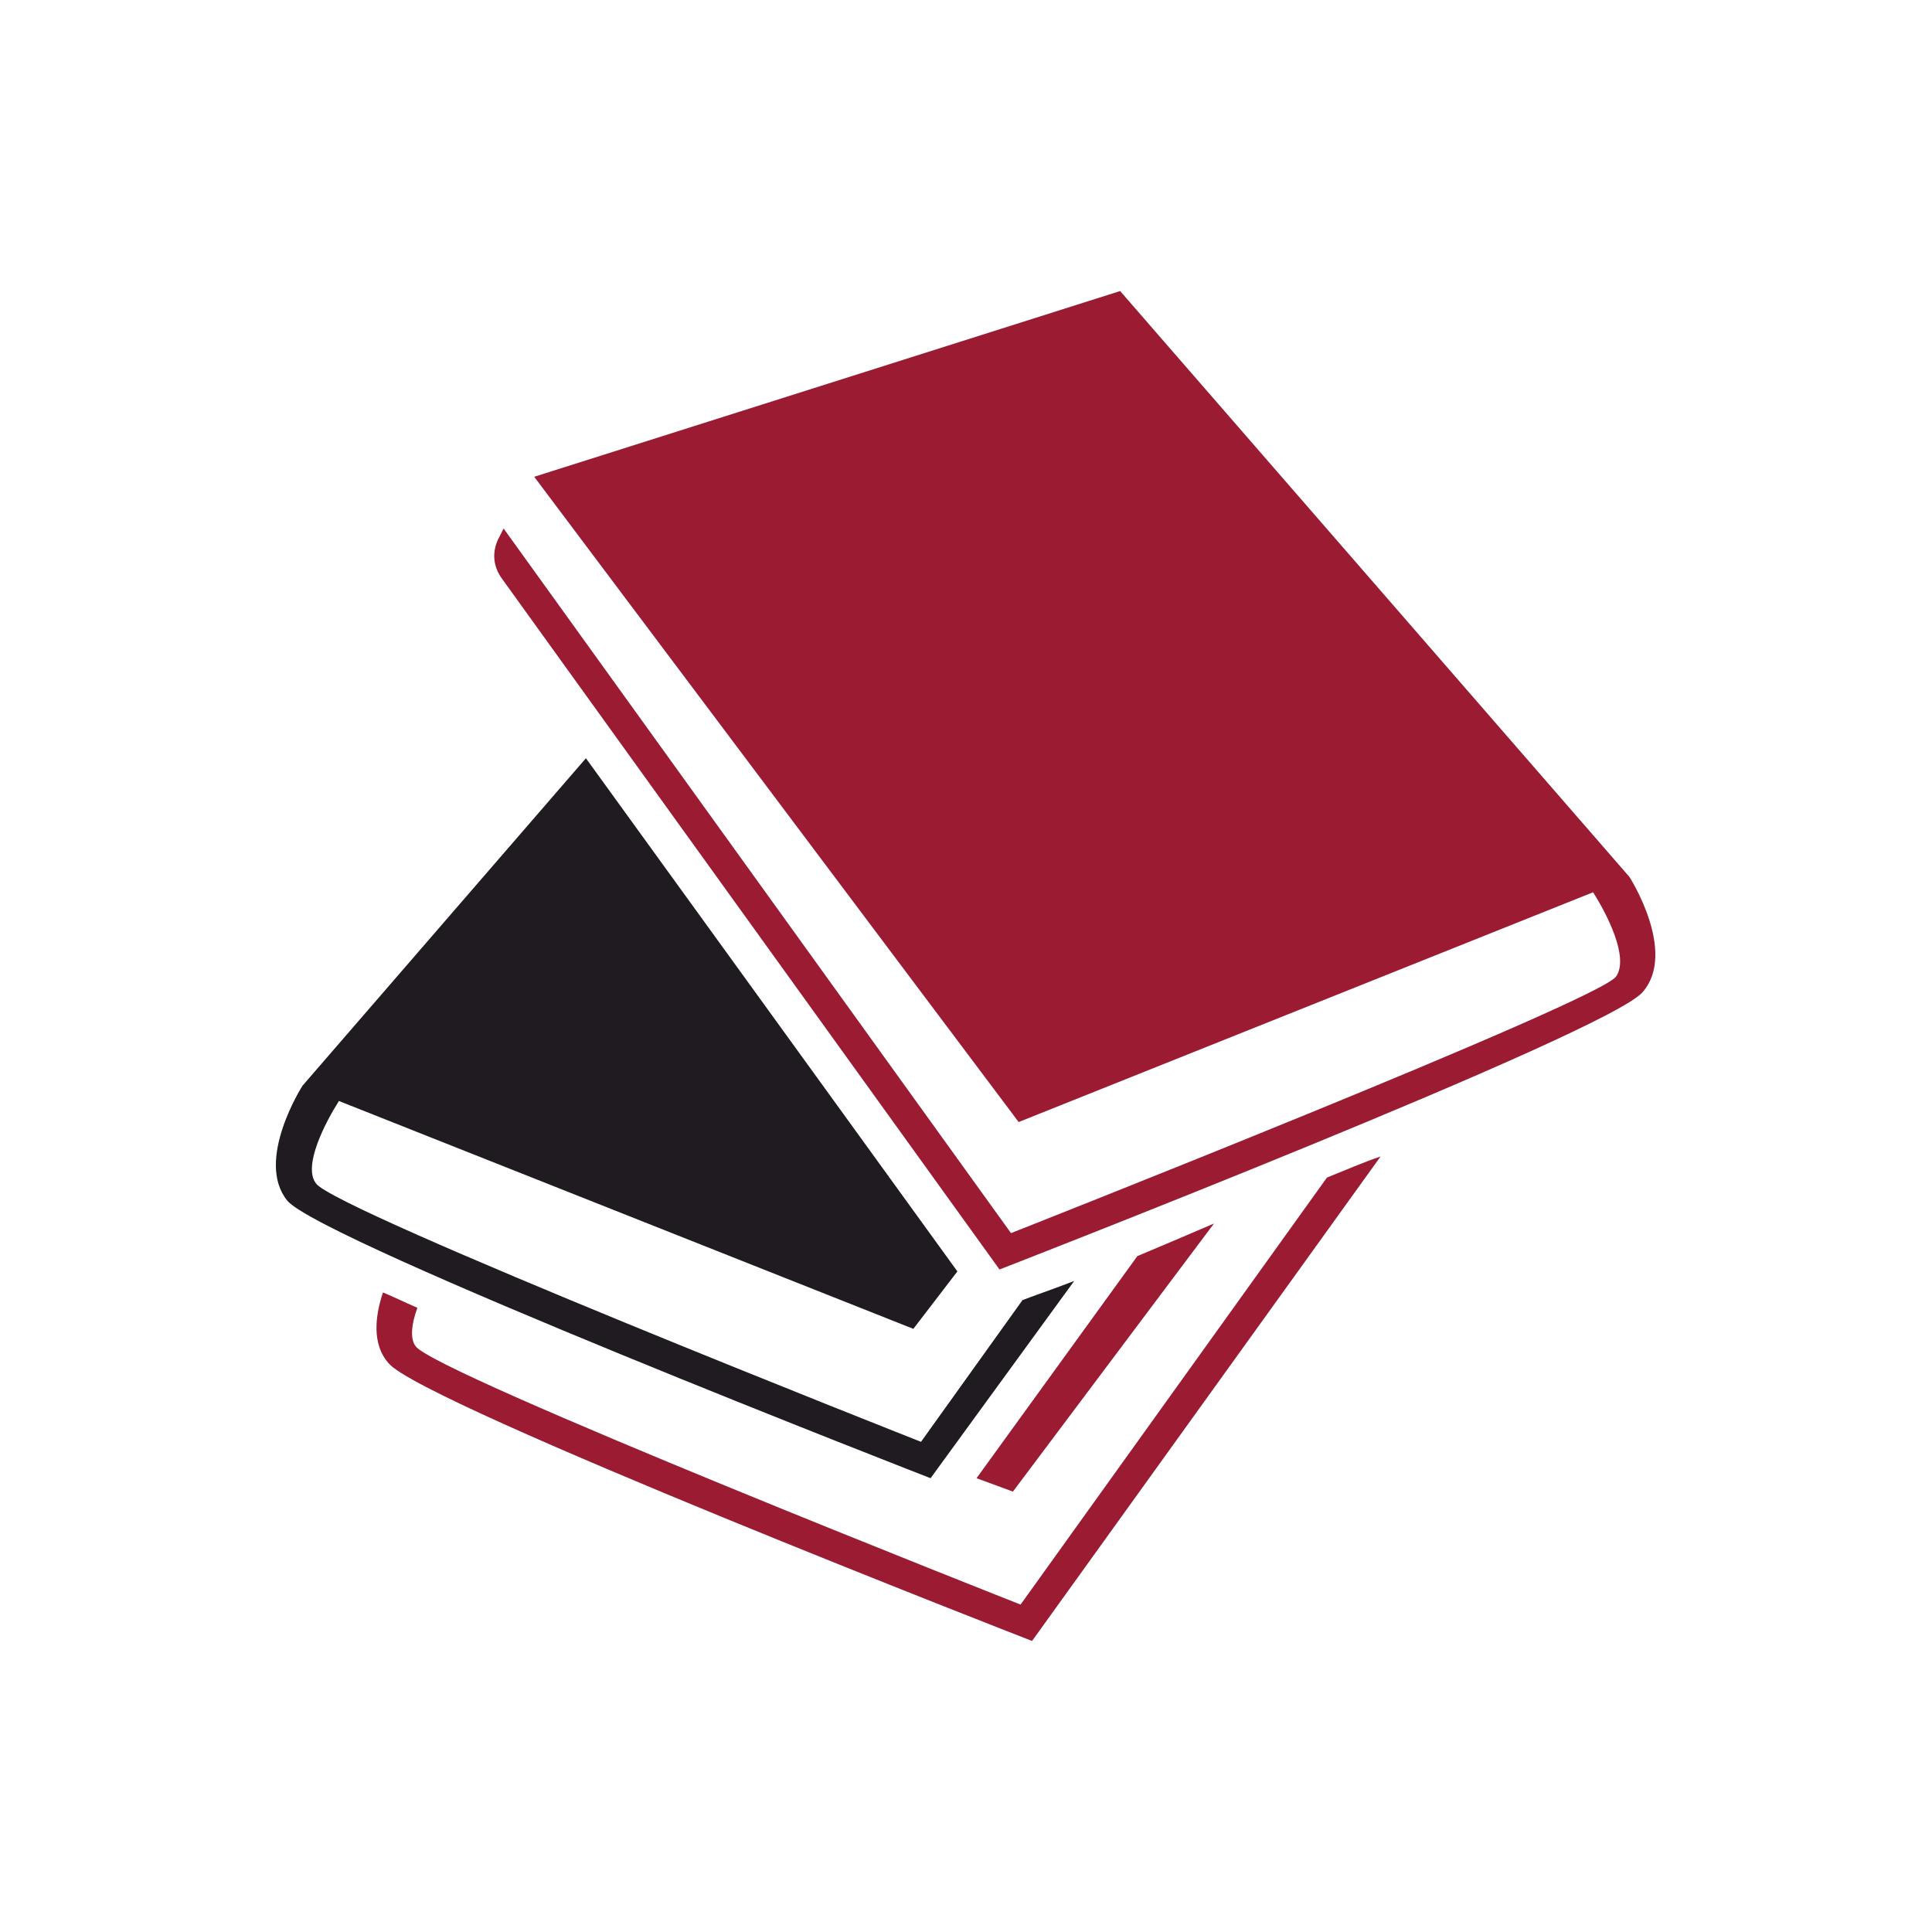 <?xml version="1.0" encoding="UTF-8"?>
<!DOCTYPE svg PUBLIC "-//W3C//DTD SVG 1.1//EN" "http://www.w3.org/Graphics/SVG/1.1/DTD/svg11.dtd">
<!-- Creator: CorelDRAW 2020 (64-Bit) -->
<svg xmlns="http://www.w3.org/2000/svg" xml:space="preserve" width="177px" height="177px" version="1.1" style="shape-rendering:geometricPrecision; text-rendering:geometricPrecision; image-rendering:optimizeQuality; fill-rule:evenodd; clip-rule:evenodd"
viewBox="0 0 10.09 10.09"
 xmlns:xlink="http://www.w3.org/1999/xlink"
 xmlns:xodm="http://www.corel.com/coreldraw/odm/2003">
 <defs>
  <style type="text/css">
   <![CDATA[
    .fil0 {fill:none}
    .fil1 {fill:#1F1B20;fill-rule:nonzero}
    .fil2 {fill:#9B1B33;fill-rule:nonzero}
   ]]>
  </style>
 </defs>
 <g id="Capa_x0020_1">
  <rect class="fil0" width="10.09" height="10.09"/>
  <g id="_1929866035072">
   <path class="fil1" d="M5.34 6.79l-0.53 0.74c0,0 -3.07,-1.21 -3.16,-1.35 -0.07,-0.09 0.05,-0.32 0.12,-0.43l3 1.19 0.23 -0.3 -1.94 -2.68 -1.48 1.71c0,0 -0.25,0.39 -0.08,0.6 0.17,0.21 3.36,1.45 3.36,1.45l0.75 -1.03c-0.13,0.05 -0.22,0.08 -0.27,0.1z"/>
   <path class="fil2" d="M6.93 6.15l-1.6 2.23c0,0 -3.07,-1.21 -3.16,-1.35 -0.03,-0.04 -0.02,-0.12 0.01,-0.2 -0.07,-0.03 -0.13,-0.06 -0.18,-0.08 -0.04,0.12 -0.06,0.27 0.03,0.37 0.17,0.21 3.36,1.45 3.36,1.45l1.82 -2.53c-0.09,0.03 -0.18,0.07 -0.28,0.11z"/>
   <path class="fil2" d="M5.94 6.56l-0.84 1.16 0.19 0.07 1.05 -1.4c-0.14,0.06 -0.28,0.12 -0.4,0.17z"/>
   <path class="fil2" d="M2.61 2.8l0.02 -0.04 2.65 3.68c0,0 3.07,-1.21 3.16,-1.34 0.07,-0.1 -0.05,-0.33 -0.12,-0.44l-3 1.2 -2.53 -3.37 3.06 -0.97 2.66 3.06c0,0 0.25,0.39 0.07,0.6 -0.17,0.21 -3.36,1.45 -3.36,1.45l-2.6 -3.61c-0.05,-0.07 -0.05,-0.15 -0.01,-0.22z"/>
  </g>
 </g>
</svg>
